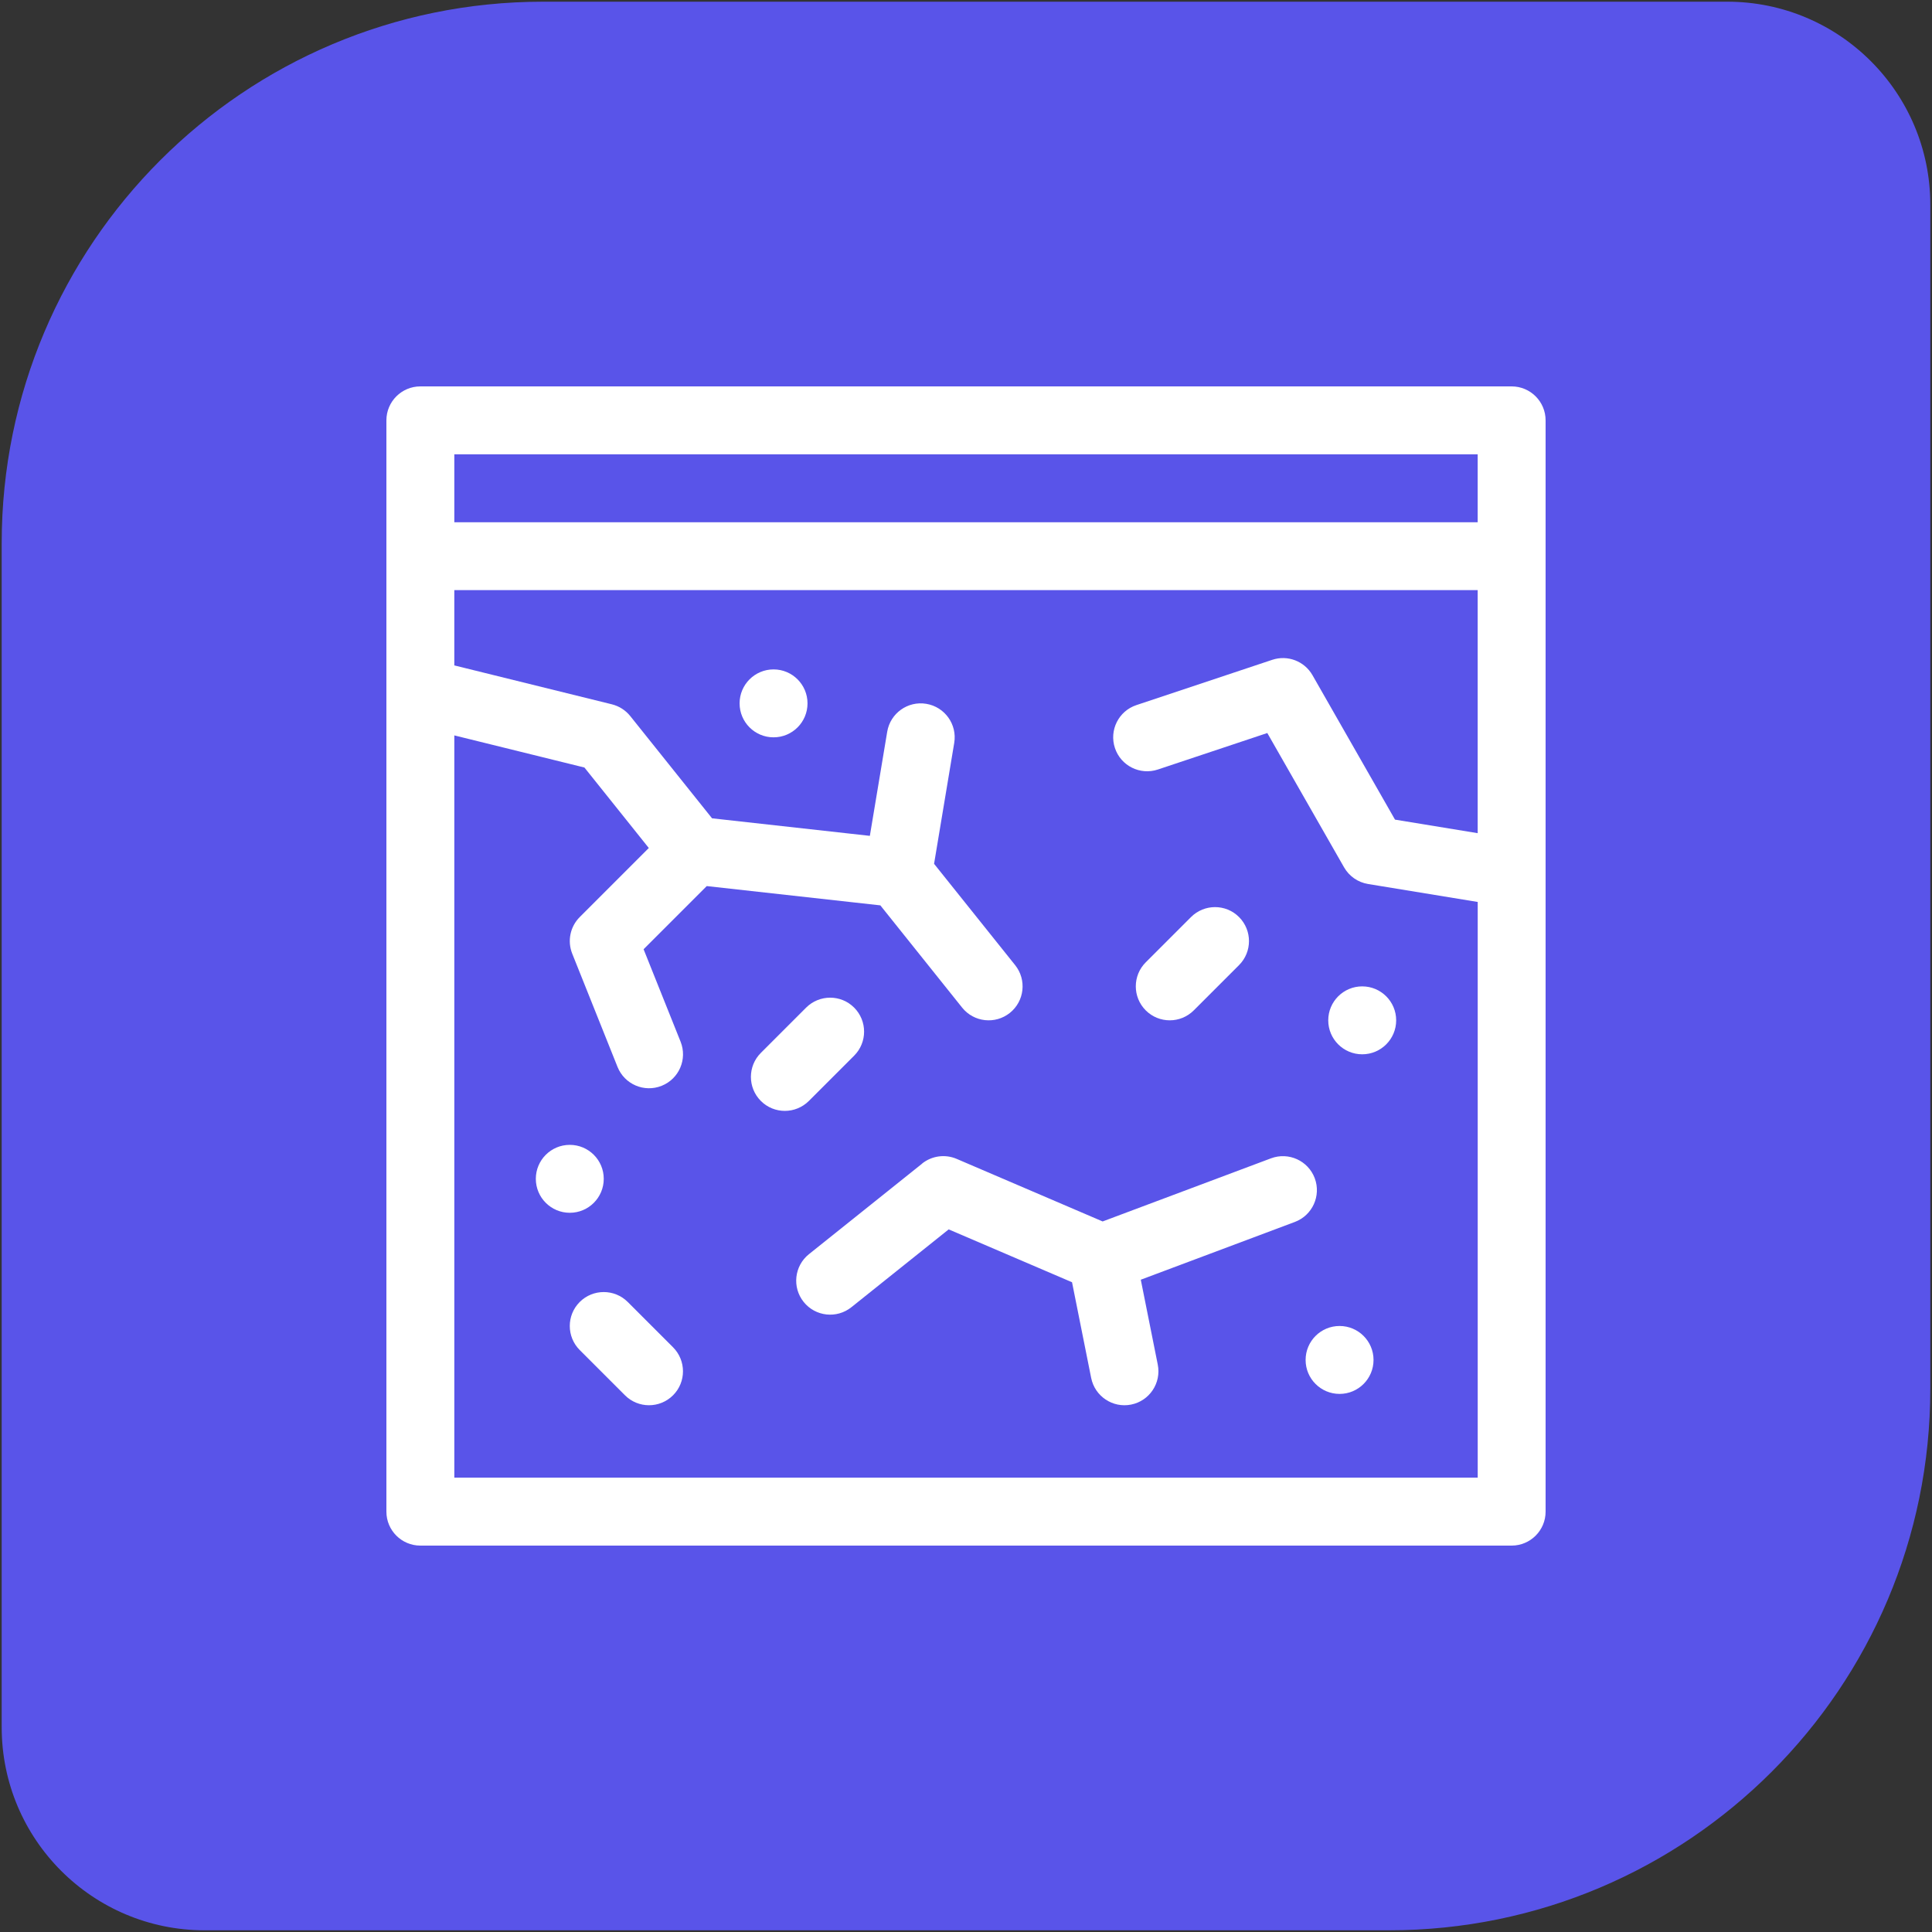 <?xml version="1.0" encoding="UTF-8"?><svg id="a" xmlns="http://www.w3.org/2000/svg" viewBox="0 0 512 512"><rect x="0" y="0" width="512" height="512" fill="#333333" stroke="none"/><defs><style>.c{fill:#fff;}.d{fill:#5954e9;}</style></defs><path id="b" class="d" d="M143.92,.45H457.75c29.71,0,53.8,24.09,53.8,53.8V368.08c0,79.23-64.23,143.47-143.47,143.47H54.25c-29.71,0-53.8-24.09-53.8-53.8V143.92C.45,64.68,64.68,.45,143.92,.45Z"/><g><path class="c" d="M244.38,308.37l-30,24c-3.88,3.1-4.51,8.77-1.41,12.65s8.77,4.51,12.65,1.41l25.79-20.63,32.69,14.01,5.07,25.36c.98,4.87,5.72,8.04,10.59,7.06,4.87-.97,8.03-5.72,7.06-10.59l-4.5-22.5,40.83-15.31c4.65-1.75,7.01-6.93,5.27-11.59-1.75-4.65-6.93-7.01-11.59-5.27l-44.62,16.73-38.68-16.58c-3.05-1.31-6.57-.83-9.17,1.24h0Z"/><path class="c" d="M166.36,345.04c-3.51-3.51-9.21-3.51-12.73,0-3.51,3.51-3.51,9.21,0,12.73l12,12c3.51,3.51,9.21,3.51,12.73,0s3.51-9.21,0-12.73l-12-12Z"/><path class="c" d="M226.36,279.76c3.51-3.51,3.51-9.21,0-12.73s-9.21-3.51-12.73,0l-12,12c-3.51,3.51-3.51,9.21,0,12.73s9.21,3.51,12.73,0l12-12Z"/><path class="c" d="M316.36,267.76l12-12c3.51-3.51,3.51-9.21,0-12.73s-9.21-3.51-12.73,0l-12,12c-3.51,3.51-3.51,9.21,0,12.73,3.51,3.51,9.21,3.52,12.73,0Z"/><path class="c" d="M400.6,102.4H111.4c-4.97,0-9,4.03-9,9V400.6c0,4.97,4.03,9,9,9H400.6c4.97,0,9-4.03,9-9V111.4c0-4.97-4.03-9-9-9Zm-9,118.4l-21.91-3.59-21.87-38.28c-2.13-3.72-6.59-5.43-10.66-4.07l-36,12c-4.72,1.57-7.26,6.67-5.69,11.38,1.57,4.72,6.67,7.26,11.38,5.69l29-9.67,20.34,35.59c1.35,2.36,3.68,3.98,6.36,4.42l29.06,4.76v152.56H120.4V194.89l34.48,8.51,17.06,21.33-18.3,18.3c-2.55,2.55-3.33,6.36-1.99,9.71l12,30c1.85,4.62,7.08,6.86,11.7,5.01,4.62-1.85,6.86-7.08,5.01-11.7l-9.8-24.49,16.74-16.74,46,5.11,21.67,27.09c3.1,3.88,8.77,4.51,12.65,1.41,3.88-3.1,4.51-8.77,1.41-12.65l-21.49-26.86,5.34-32.04c.82-4.9-2.49-9.54-7.4-10.36-4.9-.82-9.54,2.49-10.36,7.4l-4.6,27.59-41.82-4.65-21.67-27.09c-1.24-1.55-2.95-2.64-4.87-3.12l-41.76-10.31v-19.95H391.6v64.4Zm0-82.4H120.4v-18H391.6v18Z"/><circle class="c" cx="151" cy="312.4" r="9"/><circle class="c" cx="205" cy="186.4" r="9"/><circle class="c" cx="361" cy="270.4" r="9"/><circle class="c" cx="355" cy="360.4" r="9"/></g></svg>